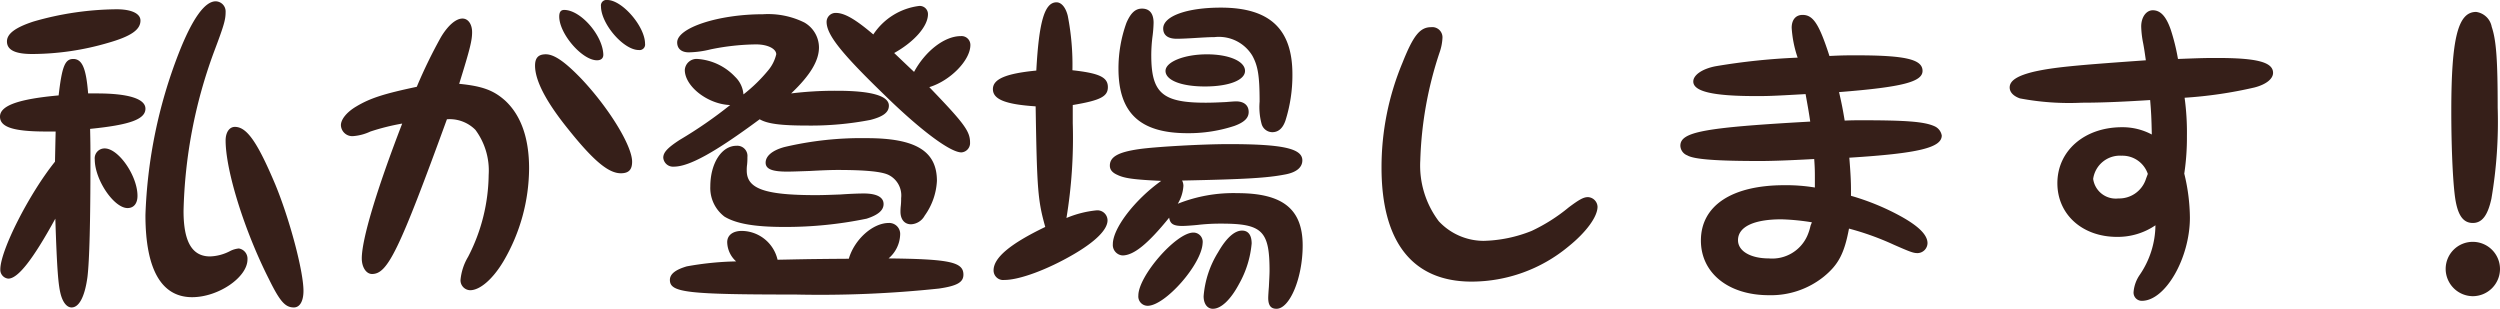 <svg xmlns="http://www.w3.org/2000/svg" width="226.38" height="27.96" viewBox="0 0 226.38 27.96"><path d="M-110.97-16.92c-.18-2.28-.54-3.12-1.35-3.12-.75,0-1.02.69-1.32,3.3-3.66.33-5.31.93-5.31,1.92,0,.96,1.23,1.35,4.2,1.35h.84c-.03,1.2-.03,1.38-.06,2.73-2.34,2.91-4.95,8.04-4.95,9.75a.8.8,0,0,0,.72.84c.87,0,2.22-1.71,4.26-5.43.15,4.65.27,6.09.51,6.93.21.72.57,1.11.96,1.11.69,0,1.2-.99,1.44-2.76.18-1.47.27-5.13.27-10.38,0-1.35,0-1.68-.03-3.03,3.6-.36,5.01-.87,5.01-1.83,0-.9-1.56-1.38-4.38-1.38Zm1.5,4.98a.893.893,0,0,0-.9.99c0,1.86,1.74,4.41,2.97,4.41.57,0,.9-.42.9-1.11C-106.5-9.45-108.21-11.94-109.47-11.94Zm1.08-12.6a27.766,27.766,0,0,0-7.53,1.11c-1.65.54-2.4,1.11-2.4,1.8,0,.78.75,1.14,2.28,1.14a24.606,24.606,0,0,0,6.81-.99c2.13-.6,3-1.2,3-2.04C-106.23-24.15-107.04-24.54-108.39-24.54Zm10.71,10.65c-.51,0-.84.51-.84,1.23,0,2.7,1.68,8.13,3.93,12.57.99,2.01,1.47,2.55,2.25,2.55.54,0,.87-.57.87-1.5,0-1.8-1.26-6.51-2.55-9.63C-95.64-12.51-96.6-13.89-97.68-13.89Zm-1.74-11.37c-.99,0-2.13,1.59-3.36,4.74a44.419,44.419,0,0,0-3,14.61c0,4.92,1.44,7.44,4.23,7.44,2.37,0,5.01-1.8,5.01-3.42a.937.937,0,0,0-.78-.99,2.2,2.2,0,0,0-.75.21,4.2,4.2,0,0,1-1.86.51c-1.62,0-2.4-1.32-2.4-4.11A44.413,44.413,0,0,1-99.6-20.61c.93-2.46,1.08-2.97,1.08-3.69A.917.917,0,0,0-99.42-25.26Zm35.46-.12a.5.5,0,0,0-.57.57c0,1.59,2.04,3.96,3.42,3.96a.5.5,0,0,0,.57-.57C-60.54-22.98-62.61-25.38-63.96-25.38Zm-3.9.9c-.3,0-.45.18-.45.6,0,1.56,2.07,3.96,3.42,3.96.39,0,.6-.21.57-.57C-64.41-22.23-66.39-24.48-67.86-24.48Zm-9.51,6.69c.99-3.18,1.17-3.93,1.17-4.68,0-.72-.36-1.23-.87-1.23-.6,0-1.32.63-1.95,1.68a45.223,45.223,0,0,0-2.19,4.5c-2.97.63-4.2,1.02-5.46,1.77-.87.51-1.41,1.17-1.41,1.71a1.032,1.032,0,0,0,1.05.99,4.431,4.431,0,0,0,1.62-.42,20.111,20.111,0,0,1,2.88-.72c-2.34,6.06-3.66,10.5-3.66,12.21,0,.78.39,1.41.93,1.41,1.41,0,2.43-2.07,6.78-14.01a3.281,3.281,0,0,1,2.58.96,6.186,6.186,0,0,1,1.2,4.08,16.5,16.5,0,0,1-1.86,7.41,4.985,4.985,0,0,0-.69,2.1.9.9,0,0,0,.87.93c.9,0,2.07-1.02,3.03-2.64a16.751,16.751,0,0,0,2.31-8.4c0-2.76-.75-4.83-2.19-6.15C-74.25-17.19-75.24-17.58-77.37-17.79Zm7.74-2.67c-.6.03-.87.36-.87,1.02,0,1.35.99,3.27,3.03,5.79,2.28,2.85,3.63,3.96,4.74,3.96.72,0,1.02-.33,1.02-1.05,0-1.44-2.1-4.86-4.59-7.5C-67.86-19.86-68.85-20.52-69.63-20.46Zm34.83,2.97c1.89-.57,3.72-2.43,3.72-3.81a.8.8,0,0,0-.87-.81c-1.47,0-3.21,1.35-4.23,3.24q-.765-.72-1.8-1.71c1.83-1.02,3.06-2.43,3.06-3.51a.742.742,0,0,0-.81-.75,5.843,5.843,0,0,0-4.14,2.58c-1.62-1.38-2.61-1.95-3.39-1.95a.814.814,0,0,0-.84.81c0,1.14,1.26,2.76,5.13,6.51,3.33,3.27,6.06,5.31,7.08,5.31a.845.845,0,0,0,.78-.9C-31.11-13.5-31.65-14.22-34.8-17.49Zm-15.36,2.91c.72.42,1.95.57,4.35.57a28.4,28.4,0,0,0,5.67-.51c1.17-.3,1.68-.69,1.68-1.29,0-.9-1.62-1.35-4.68-1.35a32.4,32.4,0,0,0-4.17.24c1.74-1.65,2.52-2.97,2.52-4.17a2.622,2.622,0,0,0-1.32-2.25,7.389,7.389,0,0,0-3.75-.75c-4.05,0-7.77,1.23-7.77,2.55,0,.57.39.9,1.05.9a8.761,8.761,0,0,0,1.98-.27,21.43,21.43,0,0,1,4.11-.45c1.05,0,1.83.39,1.83.9a3.508,3.508,0,0,1-.72,1.44,14.14,14.14,0,0,1-2.25,2.19,2.455,2.455,0,0,0-.75-1.59,5.163,5.163,0,0,0-3.39-1.62,1.068,1.068,0,0,0-1.17.99c0,1.5,2.1,3.12,4.11,3.18a39.554,39.554,0,0,1-4.56,3.15c-1.11.72-1.5,1.14-1.5,1.62a.887.887,0,0,0,.96.81C-56.55-10.29-54.21-11.58-50.16-14.58ZM-52.29-1.71a27.732,27.732,0,0,0-4.47.45c-1.02.3-1.53.69-1.53,1.23,0,1.14,1.53,1.32,11.34,1.32A101.96,101.96,0,0,0-33.93.75c1.65-.24,2.22-.57,2.22-1.26,0-1.14-1.23-1.41-6.78-1.47a2.941,2.941,0,0,0,1.05-2.13.993.993,0,0,0-1.02-1.08c-1.47,0-3.12,1.5-3.63,3.24-4.32.03-4.62.06-6.45.09a3.362,3.362,0,0,0-3.24-2.61c-.81,0-1.32.39-1.32,1.02A2.4,2.4,0,0,0-52.29-1.71Zm9.18-8.28c2.58,0,4.08.15,4.68.48a2.072,2.072,0,0,1,1.08,2.07,6.046,6.046,0,0,1-.03.69,4.071,4.071,0,0,0-.03.54c0,.69.36,1.14.96,1.14a1.489,1.489,0,0,0,1.23-.78A5.893,5.893,0,0,0-34.11-9c0-2.7-1.92-3.87-6.36-3.87a30.34,30.34,0,0,0-7.47.81c-1.08.3-1.68.81-1.68,1.41,0,.57.57.81,1.95.81.48,0,1.23-.03,2.1-.06C-44.49-9.96-43.65-9.99-43.11-9.99Zm-9.15-2.19c-1.35,0-2.37,1.59-2.37,3.69a3.252,3.252,0,0,0,1.29,2.73c1.05.63,2.7.93,5.4.93a36.119,36.119,0,0,0,7.47-.75c1.02-.33,1.53-.75,1.53-1.32,0-.63-.63-.96-1.8-.96-.45,0-1.26.03-2.1.09-.81.03-1.56.06-2.22.06-4.62,0-6.27-.57-6.27-2.22a3.26,3.26,0,0,1,.03-.54,5.79,5.79,0,0,0,.03-.69A.923.923,0,0,0-52.26-12.18ZM-12.3-6.93a3.546,3.546,0,0,0,.51-1.62,1.029,1.029,0,0,0-.12-.48c5.85-.12,7.68-.24,9.27-.54,1.05-.18,1.62-.63,1.62-1.29,0-1.08-1.8-1.47-6.66-1.47-2.4,0-6.63.24-8.1.45-1.89.27-2.67.69-2.67,1.5,0,.36.21.63.69.84.63.3,1.41.42,3.96.54-2.4,1.71-4.38,4.29-4.38,5.73a.95.95,0,0,0,.87,1.02c1.02,0,2.31-1.05,4.23-3.42.09.57.39.75,1.2.75.21,0,.75-.03,1.35-.09a17.86,17.86,0,0,1,2.19-.12c3.69,0,4.35.66,4.35,4.26,0,.33-.03.84-.06,1.47-.03.36-.06.84-.06.99,0,.69.24.99.75.99,1.2,0,2.37-2.79,2.37-5.73,0-3.3-1.8-4.74-5.91-4.74A13.59,13.59,0,0,0-12.3-6.93Zm-9.51-8.94c2.52-.42,3.18-.78,3.18-1.62,0-.9-.78-1.26-3.21-1.53a23.121,23.121,0,0,0-.42-4.92c-.18-.75-.57-1.23-1.02-1.23-1.08,0-1.59,1.74-1.83,6.18-2.79.27-3.93.78-3.93,1.68,0,.93,1.14,1.38,3.87,1.56.12,7.65.21,8.55.87,10.92C-27.48-3.3-28.98-2.04-28.98-.9a.871.871,0,0,0,.99.87c1.35,0,3.87-.93,6.24-2.31,2.01-1.17,3.09-2.25,3.09-3.09a.918.918,0,0,0-1.02-.9,9.385,9.385,0,0,0-2.7.69,44.6,44.6,0,0,0,.57-8.58Zm12.84-6.15a3.538,3.538,0,0,1,3.42,1.68c.51.93.66,1.83.66,4.17a5.857,5.857,0,0,0,.18,2.01,1.018,1.018,0,0,0,.96.75c.57,0,.96-.36,1.2-1.05a13.594,13.594,0,0,0,.63-4.2c0-4.11-2.07-6.03-6.48-6.03-3.09,0-5.22.78-5.22,1.89,0,.6.42.93,1.23.93.39,0,.99-.03,1.5-.06C-9.93-21.99-9.39-22.02-8.97-22.02Zm-.69,1.56c-2.07,0-3.75.69-3.75,1.5,0,.84,1.41,1.41,3.57,1.41s3.63-.57,3.63-1.41C-6.21-19.83-7.65-20.46-9.66-20.46Zm-5.88-4.14c-.6,0-1.02.39-1.41,1.29a12.164,12.164,0,0,0-.72,4.14c0,4.02,1.95,5.85,6.24,5.85a13.233,13.233,0,0,0,4.26-.66c.9-.33,1.29-.72,1.29-1.26,0-.6-.42-.96-1.14-.96-.15,0-.54.03-.9.06-.6.03-1.23.06-1.86.06-3.9,0-4.92-.87-4.92-4.29a13.778,13.778,0,0,1,.12-1.77,11.383,11.383,0,0,0,.09-1.17C-14.49-24.15-14.85-24.6-15.54-24.6ZM-6.48-4.5c-.69,0-1.44.69-2.16,1.95A8.85,8.85,0,0,0-9.96,1.44c0,.69.33,1.14.84,1.14.75,0,1.62-.84,2.37-2.25A9.078,9.078,0,0,0-5.61-3.33C-5.61-4.08-5.91-4.5-6.48-4.5Zm-4.41.18c-1.56,0-4.98,3.93-4.98,5.7a.845.845,0,0,0,.84.93c1.59,0,4.89-3.75,4.98-5.67A.84.84,0,0,0-10.89-4.32ZM24.84-7.53c-.39,0-.78.21-1.74.93a15.7,15.7,0,0,1-3.36,2.13,12.4,12.4,0,0,1-4.35.9,5.574,5.574,0,0,1-4.05-1.77,8.363,8.363,0,0,1-1.68-5.52,33.866,33.866,0,0,1,1.74-9.75,4.607,4.607,0,0,0,.27-1.38.924.924,0,0,0-1.02-.93c-1.02,0-1.62.75-2.61,3.24A24.519,24.519,0,0,0,6.15-10.2C6.15-3.45,8.97.12,14.31.12a13.751,13.751,0,0,0,8.73-3.15c1.65-1.32,2.67-2.73,2.67-3.63A.912.912,0,0,0,24.84-7.53ZM45.39-8.4a16,16,0,0,0-2.76-.21c-4.77,0-7.56,1.86-7.56,5.01,0,2.94,2.49,4.95,6.15,4.95A7.631,7.631,0,0,0,46.2-.33c1.32-1.08,1.86-2.1,2.28-4.35a25.034,25.034,0,0,1,4.08,1.47c1.44.63,1.74.75,2.13.75a.923.923,0,0,0,.9-.9c0-.75-.81-1.56-2.52-2.49a21.937,21.937,0,0,0-4.41-1.8v-.54c0-.72-.03-1.41-.15-2.91,6.24-.39,8.37-.9,8.37-2.01a1.124,1.124,0,0,0-.66-.84c-.93-.42-2.58-.54-6.69-.54-.21,0-.84,0-1.44.03-.18-1.08-.27-1.53-.51-2.58,5.73-.45,7.56-.93,7.56-1.92,0-1.05-1.56-1.41-6-1.41-.78,0-1.32,0-2.43.06-.93-2.88-1.47-3.72-2.43-3.72-.63,0-.99.45-.99,1.17a10.288,10.288,0,0,0,.54,2.7,58.575,58.575,0,0,0-7.44.78c-1.23.24-2.01.81-2.01,1.38,0,.9,1.77,1.32,5.64,1.32,1.05,0,1.41,0,4.53-.18.18,1.02.27,1.47.42,2.49-9.63.54-11.76.93-11.76,2.19a.973.973,0,0,0,.63.87c.6.36,2.64.51,6.6.51,1.05,0,2.73-.06,4.89-.18.06.81.06,1.2.06,1.71ZM45-4.95a4.834,4.834,0,0,1-.3.93,3.475,3.475,0,0,1-3.48,2.04c-1.65,0-2.79-.66-2.79-1.65,0-1.2,1.41-1.89,3.93-1.89a20.629,20.629,0,0,1,2.76.27ZM78.27-20.04a18.584,18.584,0,0,0-.66-2.67c-.42-1.2-.93-1.74-1.62-1.74-.6,0-1.05.63-1.05,1.47a8.847,8.847,0,0,0,.18,1.53c.09.48.12.69.24,1.53-6.39.45-8.31.63-10.08,1.02-1.53.36-2.25.81-2.25,1.44,0,.42.33.78.93.99a24.013,24.013,0,0,0,5.61.39c1.83,0,3.84-.09,6.18-.24.09,1.08.12,1.59.15,3.12a5.619,5.619,0,0,0-2.7-.66c-3.39,0-5.85,2.13-5.85,5.07,0,2.82,2.25,4.86,5.4,4.86a6.055,6.055,0,0,0,3.48-1.05A8.081,8.081,0,0,1,74.82-.51a3.189,3.189,0,0,0-.57,1.56.742.742,0,0,0,.75.81c2.13,0,4.35-3.87,4.35-7.53a17.278,17.278,0,0,0-.51-3.99,21.853,21.853,0,0,0,.24-3.42,23.115,23.115,0,0,0-.21-3.45,38.882,38.882,0,0,0,6.33-.93c1.05-.27,1.68-.78,1.68-1.32,0-.96-1.41-1.35-5.04-1.35C80.88-20.13,80.55-20.13,78.27-20.04ZM75.54-9.63s-.15.39-.21.57a2.55,2.55,0,0,1-2.46,1.65,2.065,2.065,0,0,1-2.28-1.77,2.444,2.444,0,0,1,2.58-2.1A2.423,2.423,0,0,1,75.54-9.63ZM105.27-24.3c-1.65,0-2.25,2.37-2.25,9,0,3.03.12,5.91.3,7.47.21,1.86.72,2.64,1.65,2.64.84,0,1.35-.69,1.68-2.19a41.308,41.308,0,0,0,.57-8.25c0-4.23-.12-6.09-.54-7.32A1.663,1.663,0,0,0,105.27-24.3ZM105-3.48a2.452,2.452,0,0,0-2.49,2.43,2.478,2.478,0,0,0,2.46,2.49,2.471,2.471,0,0,0,2.46-2.46A2.465,2.465,0,0,0,105-3.48Z" transform="translate(118.95 25.38)" fill="#361f19"/></svg>